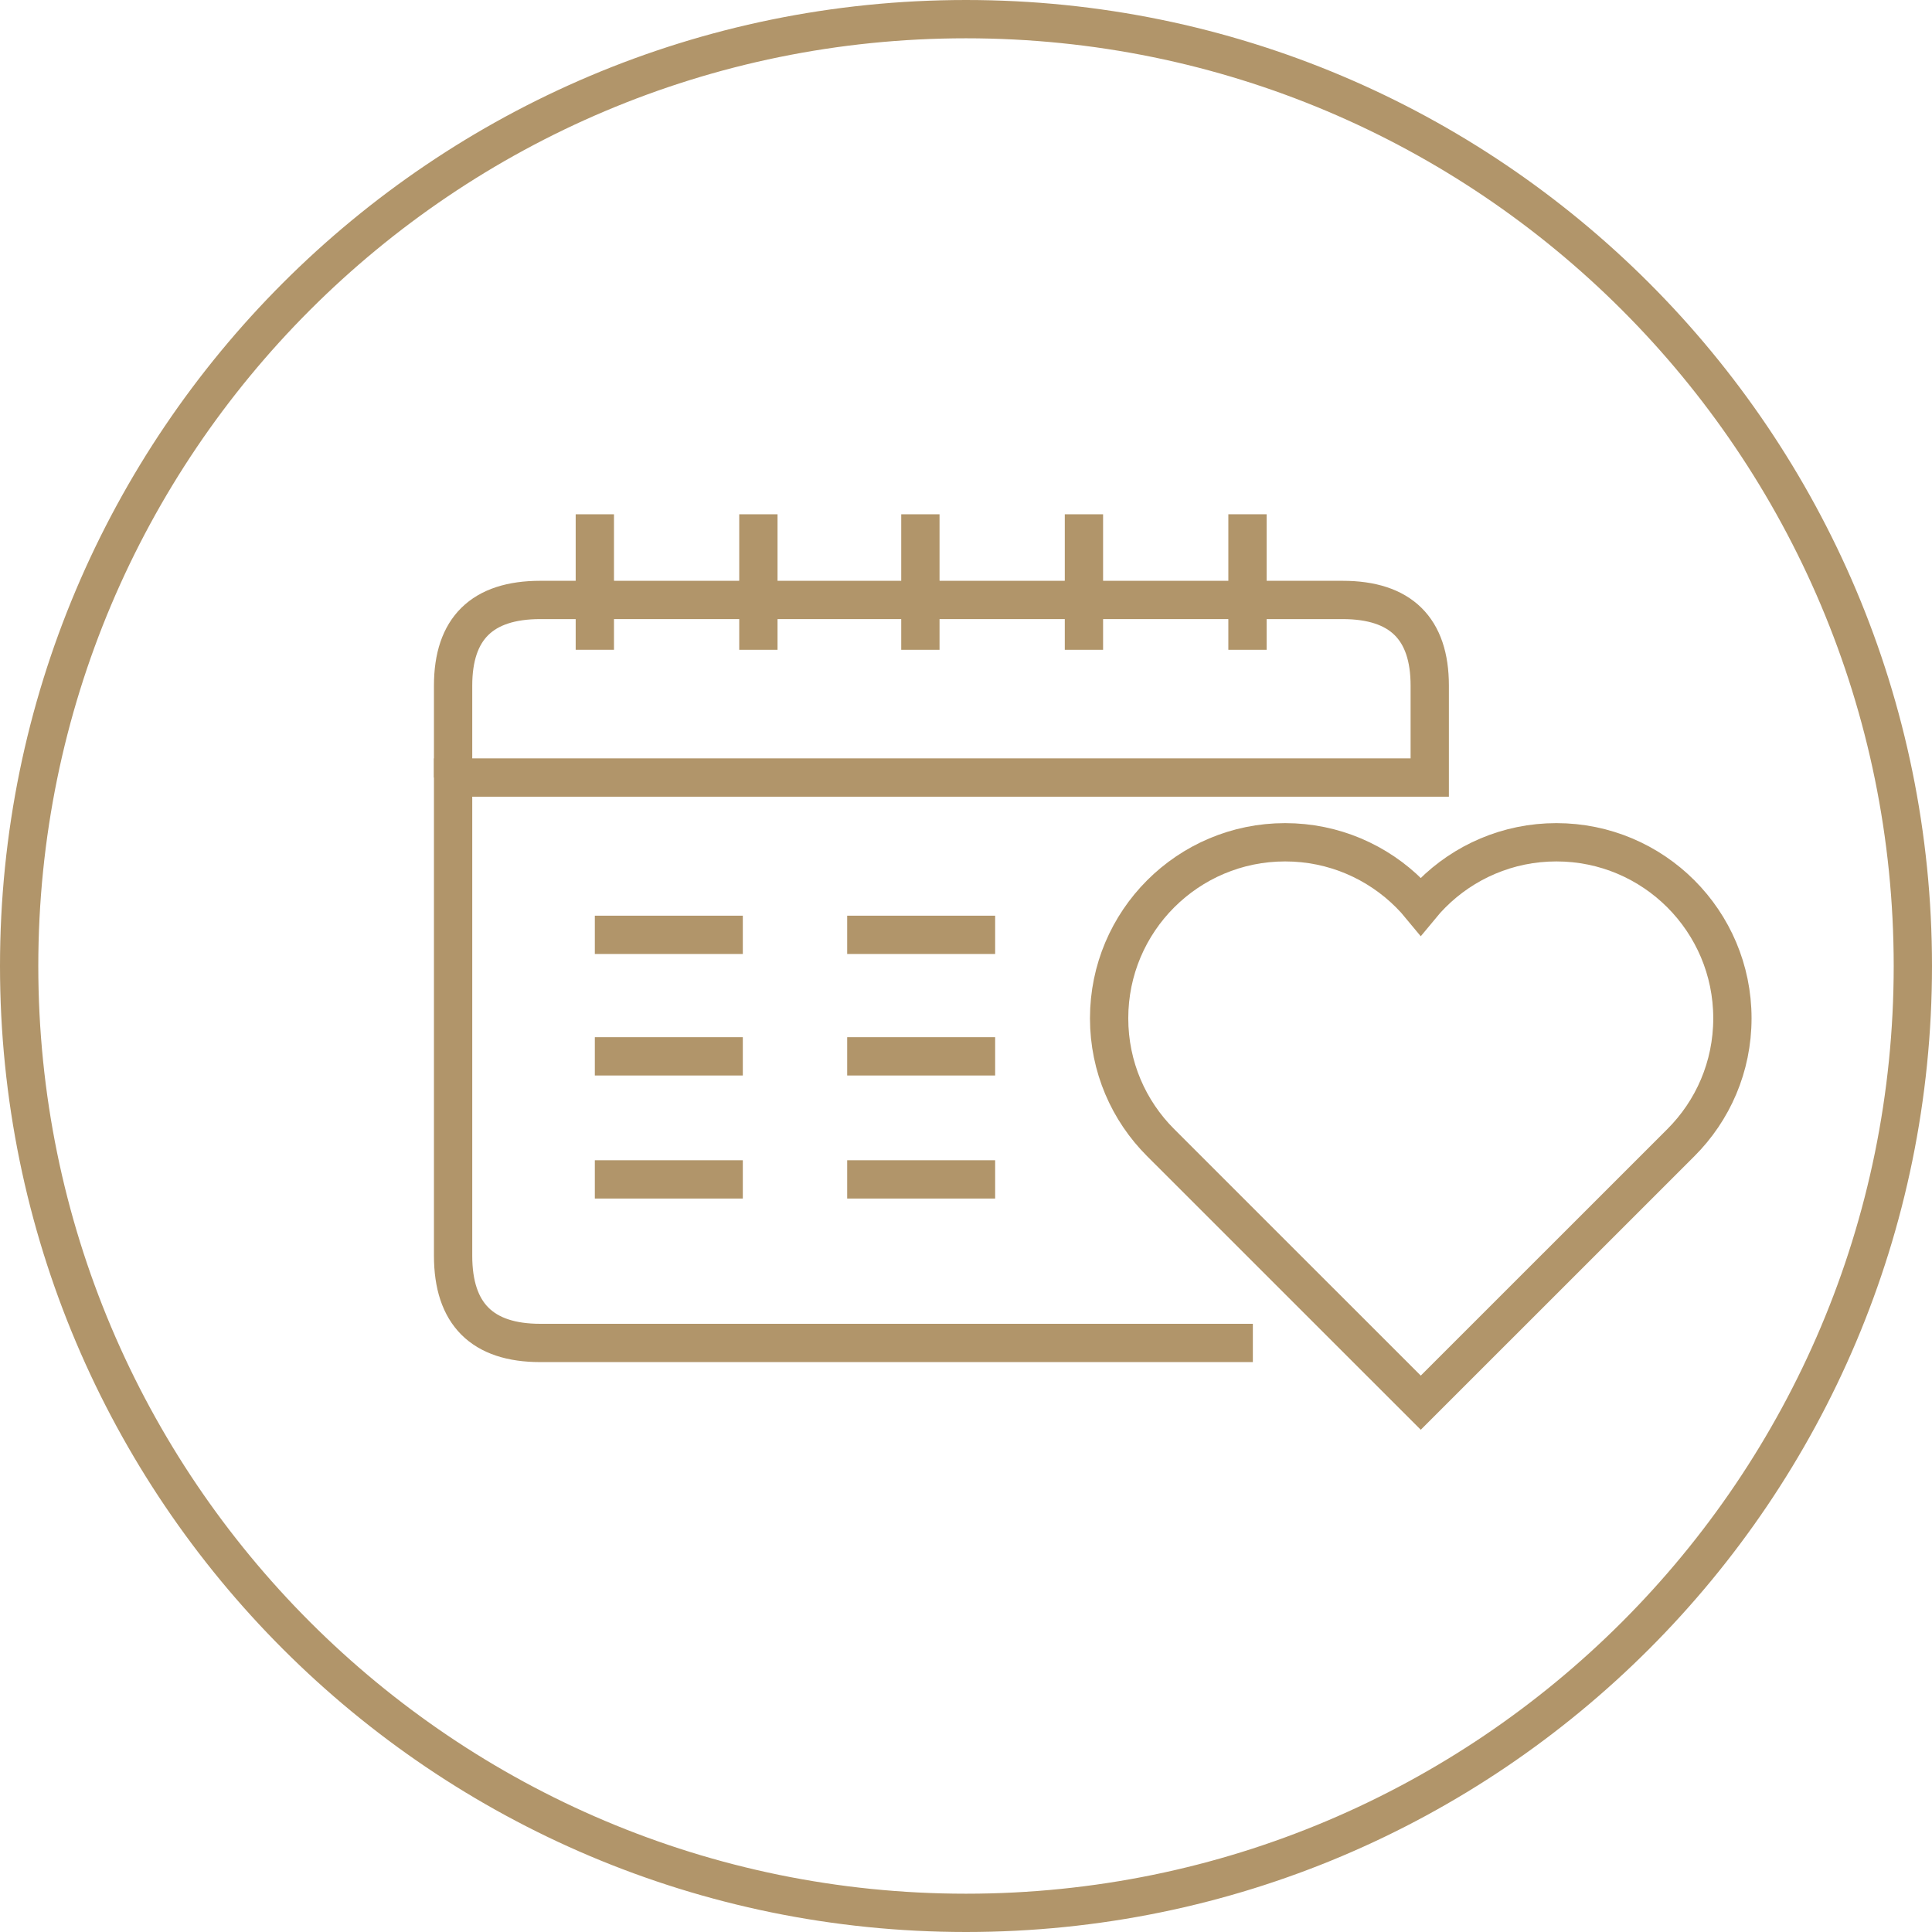 <?xml version="1.0" encoding="UTF-8"?>
<svg width="91.82px" height="91.82px" viewBox="0 0 91.82 91.82" version="1.1" xmlns="http://www.w3.org/2000/svg" xmlns:xlink="http://www.w3.org/1999/xlink">
    <title>Icons/LifeEvents</title>
    <g id="Guardian-Consumer-Duty" stroke="none" stroke-width="1" fill="none" fill-rule="evenodd">
        <g id="Vunerable-Customers" transform="translate(-419.09, -972.09)" stroke="#B1956A" stroke-width="1.82">
            <g id="Icons/LifeEvents" transform="translate(420, 973)">
                <path d="M90,45 C90,69.853 69.853,90 45,90 C20.147,90 0,69.853 0,45 C0,20.147 20.147,0 45,0 C69.853,0 90,20.147 90,45 Z" id="Stroke-3"></path>
                <path d="M58.378,23.532 L58.378,27.603 L62.894,27.603 C65.658,27.603 67.04,28.961 67.04,31.675 L67.04,36.043 L20.624,36.043 L20.624,58.769 C20.624,61.533 22.005,62.915 24.769,62.915 L58.633,62.915" id="Stroke-5"></path>
                <polyline id="Stroke-7" points="58.378 29.972 58.378 27.603 50.605 27.603 50.605 29.972"></polyline>
                <polyline id="Stroke-9" points="42.832 23.532 42.832 27.603 50.605 27.603 50.605 23.532"></polyline>
                <polyline id="Stroke-11" points="42.832 29.972 42.832 27.603 35.133 27.603 35.133 29.972"></polyline>
                <line x1="39.353" y1="49.294" x2="46.385" y2="49.294" id="Stroke-13"></line>
                <line x1="39.353" y1="55.142" x2="46.385" y2="55.142" id="Stroke-15"></line>
                <line x1="39.353" y1="43.519" x2="46.385" y2="43.519" id="Stroke-17"></line>
                <polyline id="Stroke-19" points="27.36 23.532 27.36 27.603 35.133 27.603 35.133 23.532"></polyline>
                <path d="M27.36,29.972 L27.36,27.603 L24.769,27.603 C22.006,27.603 20.624,28.961 20.624,31.675 L20.624,36.043" id="Stroke-21"></path>
                <line x1="27.36" y1="55.142" x2="34.393" y2="55.142" id="Stroke-23"></line>
                <line x1="27.36" y1="49.294" x2="34.393" y2="49.294" id="Stroke-25"></line>
                <line x1="27.36" y1="43.519" x2="34.393" y2="43.519" id="Stroke-27"></line>
                <path d="M78.974,41.57 C77.46,40.056 75.369,39.12 73.059,39.12 C70.749,39.12 68.658,40.056 67.145,41.57 C66.958,41.756 66.781,41.951 66.613,42.155 C66.445,41.951 66.267,41.756 66.081,41.57 C64.567,40.056 62.476,39.12 60.167,39.12 C57.857,39.12 55.766,40.056 54.252,41.57 C52.738,43.084 51.802,45.175 51.802,47.485 C51.802,49.795 52.734,51.879 54.248,53.392 L66.613,65.754 L78.978,53.392 C80.491,51.879 81.424,49.795 81.424,47.485 C81.424,45.175 80.487,43.084 78.974,41.57 Z" id="Stroke-1"></path>
            </g>
        </g>
    </g>
</svg>